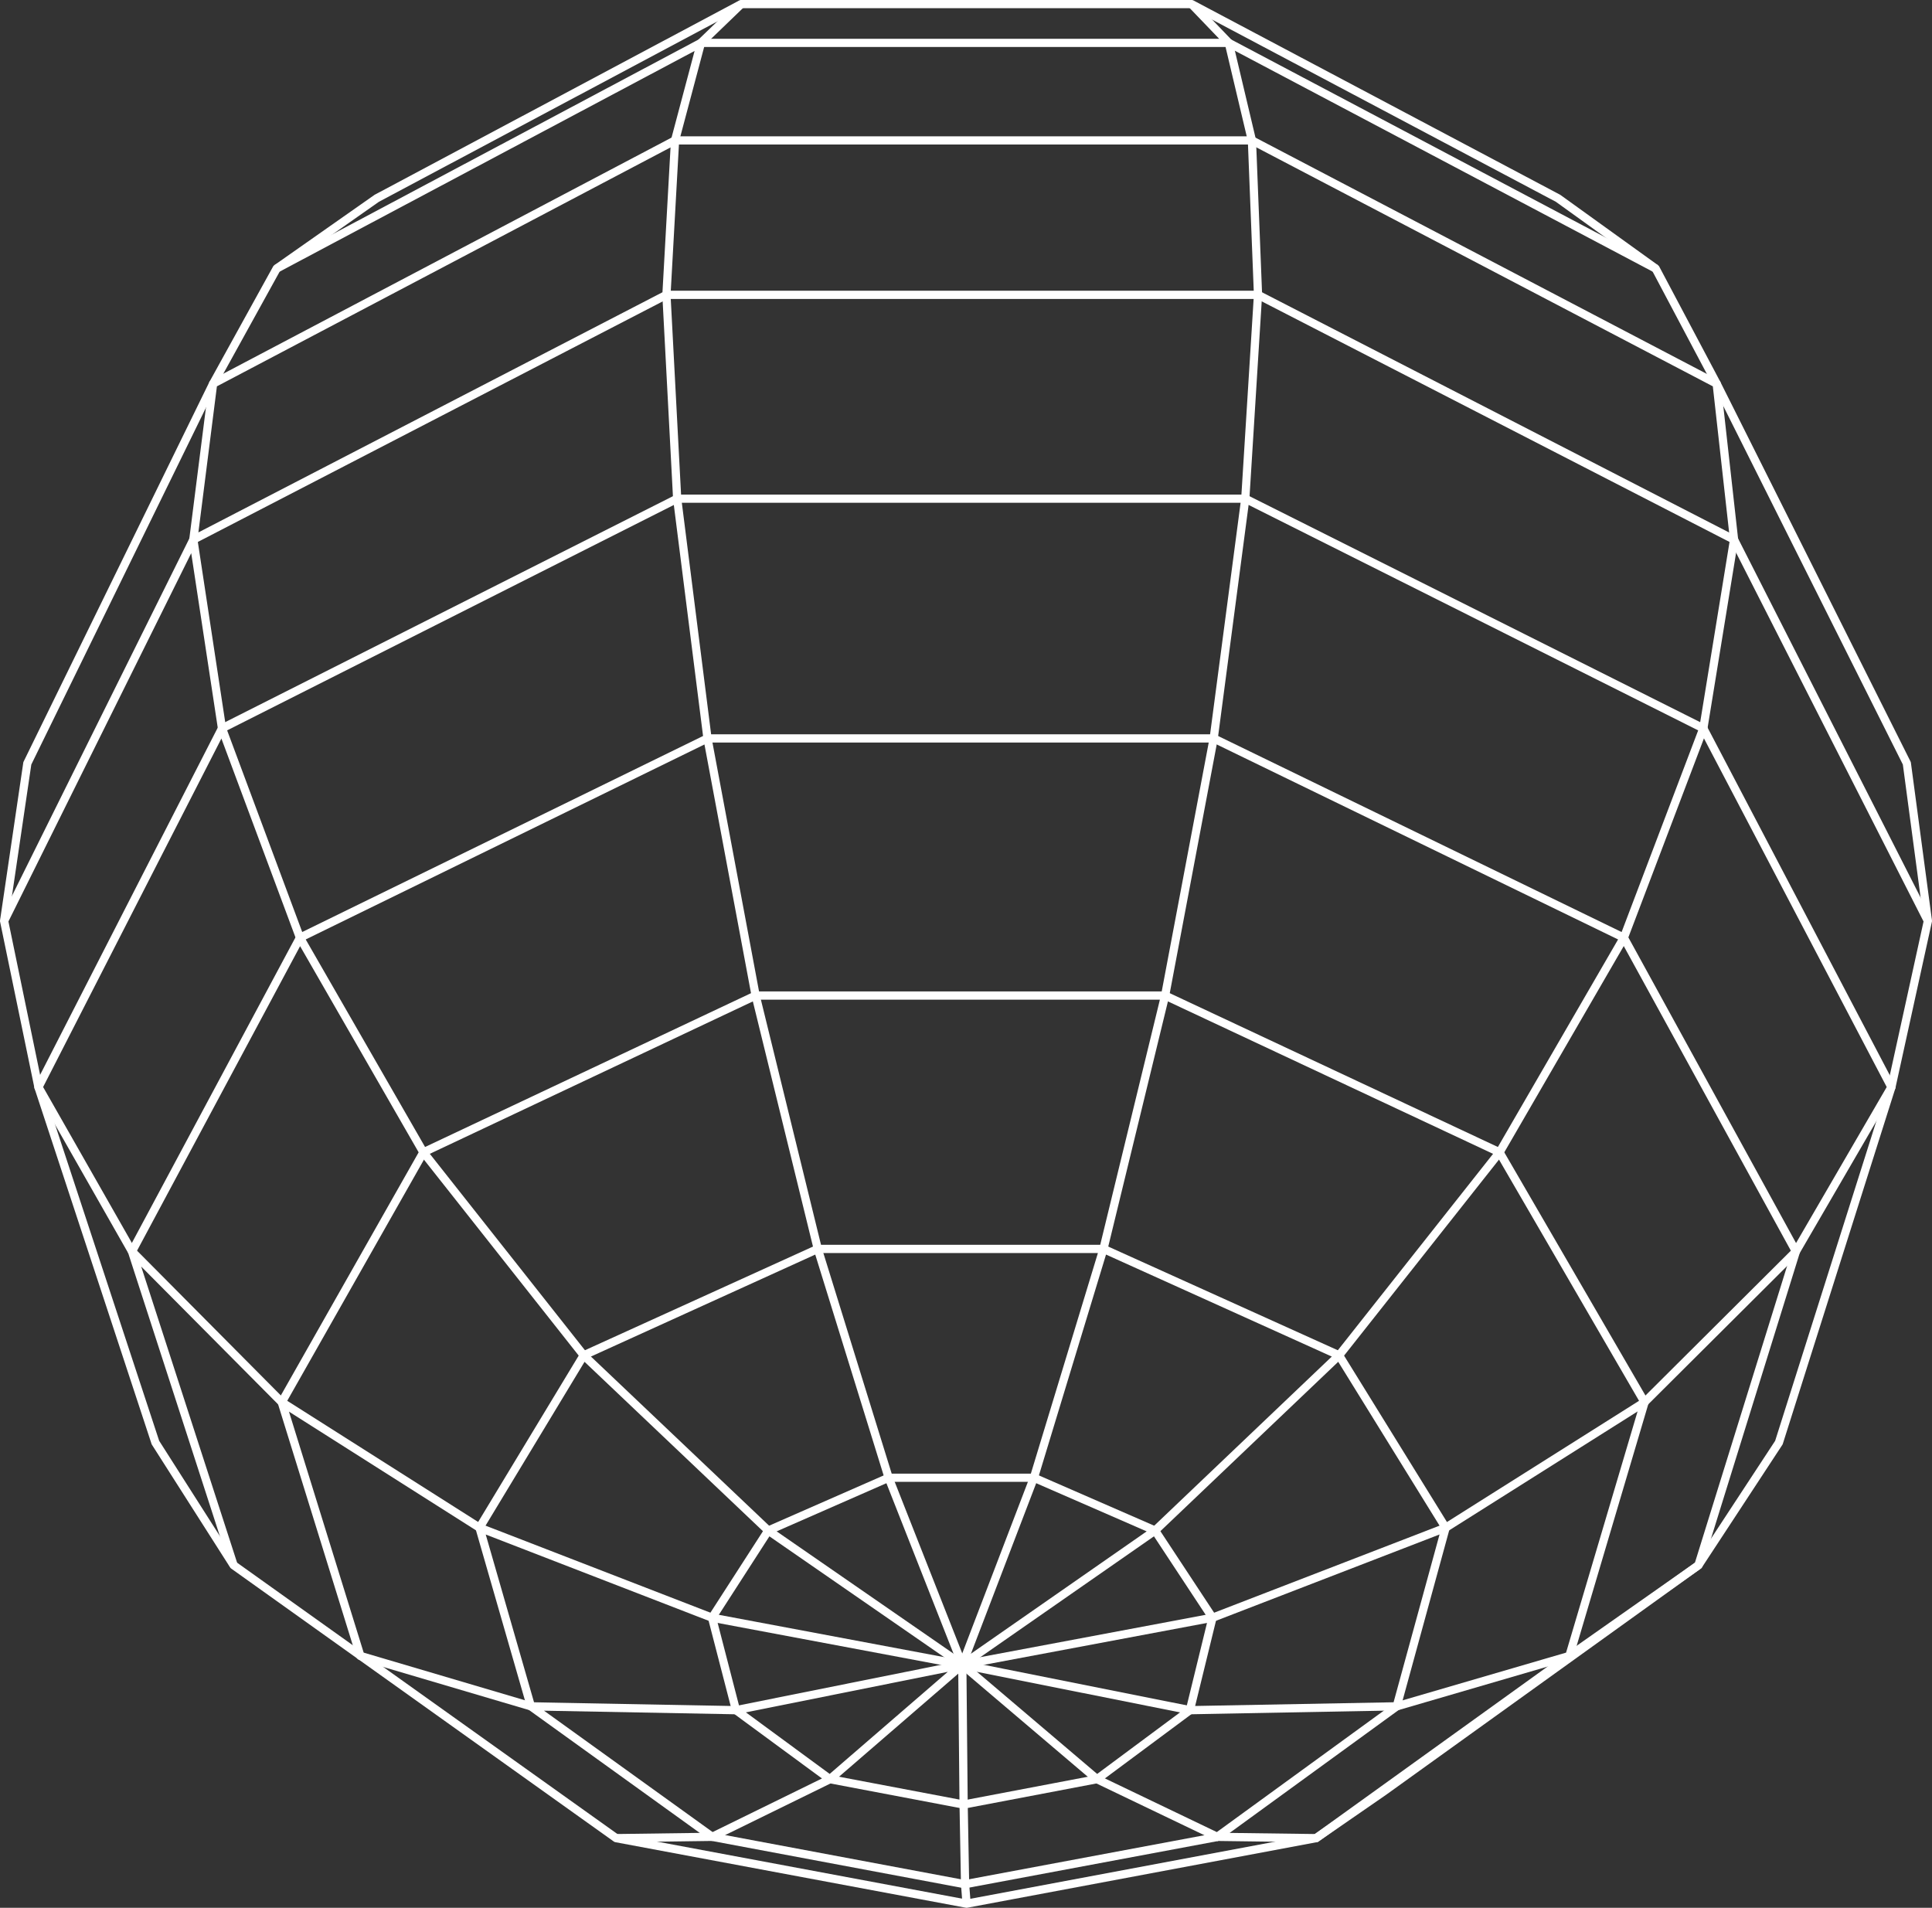 <svg id="Grupo_35" data-name="Grupo 35" xmlns="http://www.w3.org/2000/svg" xmlns:xlink="http://www.w3.org/1999/xlink" width="893.58" height="882.404" viewBox="0 0 893.58 882.404">
  <rect x="0" y="0" width="893.58" height="882.404" fill="#333333" stroke="none"/>
  <defs>
    <clipPath id="clip-path">
      <rect id="Rectángulo_294" data-name="Rectángulo 294" width="893.579" height="882.405" fill="none"/>
    </clipPath>
  </defs>
  <rect id="Rectángulo_281" data-name="Rectángulo 281" width="3.797" height="9.012" transform="translate(444.471 871.665) rotate(-4.391)" fill="#fff"/>
  <g id="Grupo_34" data-name="Grupo 34">
    <g id="Grupo_33" data-name="Grupo 33" clip-path="url(#clip-path)">
      <path id="Trazado_637" data-name="Trazado 637" d="M447.051,882.409a1.957,1.957,0,0,1-.35-.032L284.621,852.065a1.915,1.915,0,0,1-.753-.324L106.94,725.513a1.961,1.961,0,0,1-.5-.525L70.292,668.262a2.094,2.094,0,0,1-.207-.424L15.975,503.422c-.021-.069-.037-.138-.053-.212L.042,426.348a1.86,1.86,0,0,1-.021-.663l10.739-72.9a1.706,1.706,0,0,1,.175-.557L96.854,176.639l29.432-53.33a2.017,2.017,0,0,1,.573-.642l46.305-32.5c.064-.042.127-.085.2-.122L341.9.222A1.913,1.913,0,0,1,342.795,0H551.117a1.929,1.929,0,0,1,.891.223l169.5,89.819a1.565,1.565,0,0,1,.223.138l45.143,32.5a1.817,1.817,0,0,1,.568.653l28.222,53.25,87.973,175.621a1.974,1.974,0,0,1,.186.6l9.736,72.9a1.834,1.834,0,0,1-.027.658l-16.868,76.867-.042.164L824.58,667.816a1.9,1.9,0,0,1-.223.467l-37.216,56.726a1.965,1.965,0,0,1-.478.5L641.074,830.156l-31.268,21.6a1.855,1.855,0,0,1-.732.3L447.4,882.378a1.957,1.957,0,0,1-.35.032M285.73,848.4l161.322,30.17L607.975,848.4l33.491-23.139L784.159,722.632l36.876-56.211L872.97,502.334l16.777-76.453L880.1,353.624l-87.808-175.3-27.994-52.821L719.612,93.341,550.645,3.8H343.267L175.249,93.341l-45.843,32.186L100.228,178.4,14.479,353.624,3.83,425.907l15.79,76.427,54,164.086,35.826,56.216Z" transform="translate(0.001 -0.004)" fill="#fff"/>
      <path id="Trazado_638" data-name="Trazado 638" d="M151.855,231.778h-.027l-45.727-.6.048-3.8,45.106.594L267.875,144.06l2.218,3.088L152.964,231.422a1.89,1.89,0,0,1-1.109.356" transform="translate(456.869 620.314)" fill="#fff"/>
      <rect id="Rectángulo_282" data-name="Rectángulo 282" width="118.676" height="3.801" transform="matrix(0.983, -0.184, 0.184, 0.983, 446.008, 869.621)" fill="#fff"/>
      <path id="Trazado_639" data-name="Trazado 639" d="M179.312,196.1a1.955,1.955,0,0,1-.35-.032L62.019,174.134l.7-3.735L177.37,191.9l-.631-34.531,3.8-.074.674,36.866a1.9,1.9,0,0,1-1.9,1.937" transform="translate(267.05 677.317)" fill="#fff"/>
      <path id="Trazado_640" data-name="Trazado 640" d="M151.909,212.257a1.938,1.938,0,0,1-.822-.186L95.47,185.4l1.64-3.428,54.6,26.18,82.1-59.7,2.234,3.077L153.029,211.9a1.927,1.927,0,0,1-1.12.361" transform="translate(411.089 639.23)" fill="#fff"/>
      <rect id="Rectángulo_283" data-name="Rectángulo 283" width="62.799" height="3.802" transform="translate(445.332 832.787) rotate(-10.777)" fill="#fff"/>
      <path id="Trazado_641" data-name="Trazado 641" d="M134.485,211.707a2.014,2.014,0,0,1-.355-.032L72.273,199.938l.711-3.735,59.58,11.307-.589-62.361,3.8-.037.61,64.679a1.893,1.893,0,0,1-1.9,1.915" transform="translate(311.204 624.844)" fill="#fff"/>
      <path id="Trazado_642" data-name="Trazado 642" d="M147.183,201.129a1.916,1.916,0,0,1-1.231-.451l-62.3-52.937,2.462-2.9L147.263,196.8l41.753-31.008,2.266,3.051-42.962,31.91a1.918,1.918,0,0,1-1.135.377" transform="translate(360.192 623.69)" fill="#fff"/>
      <rect id="Rectángulo_284" data-name="Rectángulo 284" width="3.799" height="107.347" transform="translate(444.704 771.841) rotate(-78.704)" fill="#fff"/>
      <path id="Trazado_643" data-name="Trazado 643" d="M138.78,298.2l-2.186-3.109,59.167-41.583,44.9-144.529,3.635,1.125L199.2,255.256a1.864,1.864,0,0,1-.722.992Z" transform="translate(588.166 469.27)" fill="#fff"/>
      <path id="Trazado_644" data-name="Trazado 644" d="M122.718,265.171l-1.066-3.65L200.5,238.509,235,122.128l3.645,1.077L203.852,240.583a1.9,1.9,0,0,1-1.289,1.284Z" transform="translate(523.827 525.876)" fill="#fff"/>
      <path id="Trazado_645" data-name="Trazado 645" d="M105.264,219.882a1.9,1.9,0,0,1-1.846-2.35l10.458-42.771,3.693.9-9.874,40.373,91.777-1.714,22.253-81.245,3.666,1L202.761,216.7a1.894,1.894,0,0,1-1.793,1.4L105.3,219.882h-.037" transform="translate(445.079 573.022)" fill="#fff"/>
      <path id="Trazado_646" data-name="Trazado 646" d="M194.313,307.092l-3.284-1.91L234.66,230.1l-86.5-165.01,3.364-1.767,86.986,165.938a1.884,1.884,0,0,1-.037,1.836Z" transform="translate(637.977 272.678)" fill="#fff"/>
      <path id="Trazado_647" data-name="Trazado 647" d="M153.832,298.661l-2.685-2.69,69-68.723L141.236,83.393l3.332-1.825,79.595,145.1a1.9,1.9,0,0,1-.324,2.26Z" transform="translate(608.154 351.227)" fill="#fff"/>
      <path id="Trazado_648" data-name="Trazado 648" d="M127.853,276.458l-2.027-3.215,90.456-57.081L150.106,102.179l3.29-1.91,67.088,115.563a1.9,1.9,0,0,1-.626,2.563Z" transform="translate(541.8 431.753)" fill="#fff"/>
      <path id="Trazado_649" data-name="Trazado 649" d="M106.933,242.091l-1.369-3.544,105.7-40.808-48.1-77.78,3.231-2,49.3,79.727a1.9,1.9,0,0,1-.929,2.775Z" transform="translate(454.553 507.921)" fill="#fff"/>
      <path id="Trazado_650" data-name="Trazado 650" d="M84.517,198.194l-.7-3.735,112.916-21.213-25-37.932,3.173-2.091,26.567,40.315a1.9,1.9,0,0,1-1.236,2.913Z" transform="translate(360.911 573.651)" fill="#fff"/>
      <rect id="Rectángulo_285" data-name="Rectángulo 285" width="114.722" height="3.801" transform="matrix(0.501, -0.865, 0.865, 0.501, 691.914, 532.029)" fill="#fff"/>
      <path id="Trazado_651" data-name="Trazado 651" d="M184.157,255.766l-2.982-2.356L253.9,161.39,101.411,89.9l1.613-3.444,154.663,72.506a1.928,1.928,0,0,1,1.045,1.284,1.906,1.906,0,0,1-.361,1.618Z" transform="translate(436.67 372.288)" fill="#fff"/>
      <path id="Trazado_652" data-name="Trazado 652" d="M122,241.918l-2.626-2.754,83.059-79.1L96.041,112l1.56-3.459,108.974,49.223a1.886,1.886,0,0,1,1.082,1.411,1.866,1.866,0,0,1-.557,1.7Z" transform="translate(413.547 467.38)" fill="#fff"/>
      <path id="Trazado_653" data-name="Trazado 653" d="M85.848,218.279l-2.17-3.12,86.365-60.116-52.916-23.07,1.517-3.486,56.036,24.434a1.9,1.9,0,0,1,.324,3.3Z" transform="translate(360.313 553.258)" fill="#fff"/>
      <path id="Trazado_654" data-name="Trazado 654" d="M330.953,198.483l-7.932-71.126L108.963,15.29l1.762-3.369L325.679,124.455a1.905,1.905,0,0,1,1.008,1.475l8.044,72.134Z" transform="translate(469.189 51.331)" fill="#fff"/>
      <rect id="Rectángulo_286" data-name="Rectángulo 286" width="3.8" height="197.829" transform="translate(800.34 250.467) rotate(-26.945)" fill="#fff"/>
      <path id="Trazado_655" data-name="Trazado 655" d="M318.216,227.895l-3.751-.61,13.986-85.919L109.5,28.763l1.735-3.38L331.417,138.617a1.905,1.905,0,0,1,1.008,2Z" transform="translate(471.484 109.298)" fill="#fff"/>
      <path id="Trazado_656" data-name="Trazado 656" d="M296.175,249.806a1.89,1.89,0,0,1-.828-.191L105.639,157.44l1.661-3.417,187.841,91.268,35.417-93.279L120.23,46.546l1.7-3.4L333.805,149.386a1.893,1.893,0,0,1,.918,2.372L297.958,248.58a1.9,1.9,0,0,1-1.783,1.226" transform="translate(454.876 185.802)" fill="#fff"/>
      <rect id="Rectángulo_287" data-name="Rectángulo 287" width="92.614" height="3.802" transform="translate(443.313 769.304) rotate(-69.06)" fill="#fff"/>
      <rect id="Rectángulo_288" data-name="Rectángulo 288" width="3.802" height="223.322" transform="translate(567.452 21.518) rotate(-62.133)" fill="#fff"/>
      <rect id="Rectángulo_289" data-name="Rectángulo 289" width="3.801" height="46.353" transform="translate(566.491 20.275) rotate(-13.336)" fill="#fff"/>
      <path id="Trazado_657" data-name="Trazado 657" d="M326.576,85.283l-2.743-69.6H58.843v-3.8H325.658a1.9,1.9,0,0,1,1.9,1.825l2.817,71.429Z" transform="translate(253.375 51.159)" fill="#fff"/>
      <path id="Trazado_658" data-name="Trazado 658" d="M327.715,121.641l-3.794-.233,5.757-92.265H58.093v-3.8H331.7a1.9,1.9,0,0,1,1.894,2.016Z" transform="translate(250.145 109.126)" fill="#fff"/>
      <path id="Trazado_659" data-name="Trazado 659" d="M309.056,156.145l-3.767-.5L319.62,46.911H59.029v-3.8H321.785a1.9,1.9,0,0,1,1.889,2.149Z" transform="translate(254.176 185.638)" fill="#fff"/>
      <path id="Trazado_660" data-name="Trazado 660" d="M275.2,185.2l-3.735-.706L293.5,67.814H61.672v-3.8h234.12a1.895,1.895,0,0,1,1.862,2.255Z" transform="translate(265.556 275.624)" fill="#fff"/>
      <path id="Trazado_661" data-name="Trazado 661" d="M228.585,205.958l-3.693-.9L252.844,90.225H65.868v-3.8h189.4a1.9,1.9,0,0,1,1.846,2.351Z" transform="translate(283.624 372.146)" fill="#fff"/>
      <path id="Trazado_662" data-name="Trazado 662" d="M171.245,218.148H104.066v-3.8h65.767L200.847,112.31H71.286v-3.8H203.409a1.9,1.9,0,0,1,1.82,2.451L173.065,216.8a1.9,1.9,0,0,1-1.82,1.348" transform="translate(306.954 467.242)" fill="#fff"/>
      <path id="Trazado_663" data-name="Trazado 663" d="M305.226,21.265H61.1v-3.8H300.769L286.634,2.742,289.377.11,306.6,18.049a1.9,1.9,0,0,1-1.369,3.215" transform="translate(263.115 0.474)" fill="#fff"/>
      <rect id="Rectángulo_290" data-name="Rectángulo 290" width="3.802" height="94.409" transform="translate(306.338 136.47) rotate(-3.015)" fill="#fff"/>
      <path id="Trazado_664" data-name="Trazado 664" d="M242.714,156.135,229.024,47.92,20.9,152.946l-1.714-3.4L229.714,43.314a1.9,1.9,0,0,1,2.743,1.459l14.029,110.884Z" transform="translate(82.631 185.637)" fill="#fff"/>
      <path id="Trazado_665" data-name="Trazado 665" d="M235.717,185.195l-21.8-116.481L27.66,159.79l-1.671-3.412L214.488,64.2a1.9,1.9,0,0,1,2.7,1.358l22.264,118.933Z" transform="translate(111.907 275.621)" fill="#fff"/>
      <path id="Trazado_666" data-name="Trazado 666" d="M218.132,205.961,189.942,91.034,38.372,162.548l-1.618-3.433L190.425,86.6a1.9,1.9,0,0,1,2.658,1.268l28.742,117.182Z" transform="translate(158.261 372.143)" fill="#fff"/>
      <path id="Trazado_667" data-name="Trazado 667" d="M190.76,216.811,158.617,113.032,52.3,161.363,50.731,157.9l108.278-49.223a1.916,1.916,0,0,1,1.565-.005,1.891,1.891,0,0,1,1.035,1.173l32.78,105.838Z" transform="translate(218.445 467.242)" fill="#fff"/>
      <rect id="Rectángulo_291" data-name="Rectángulo 291" width="25.824" height="3.801" transform="matrix(0.72, -0.694, 0.694, 0.72, 322.888, 18.456)" fill="#fff"/>
      <path id="Trazado_668" data-name="Trazado 668" d="M155.562,217.544,122.23,132.893,68.353,156.531l-1.528-3.481,55.681-24.434a1.9,1.9,0,0,1,2.536,1.045L159.1,216.148Z" transform="translate(287.745 553.129)" fill="#fff"/>
      <path id="Trazado_669" data-name="Trazado 669" d="M25.73,111.344l-1.783-3.353L220.209,3.6a1.9,1.9,0,0,1,2.733,2.17l-12,45.1-3.672-.976L218.145,9.008Z" transform="translate(103.114 14.556)" fill="#fff"/>
      <path id="Trazado_670" data-name="Trazado 670" d="M18.4,200.349a1.91,1.91,0,0,1-1.889-2.144l9.147-72.129a1.9,1.9,0,0,1,1-1.443L240.308,12.1a1.9,1.9,0,0,1,2.786,1.788l-3.979,71.429A1.907,1.907,0,0,1,238.09,86.9L19.268,200.137a1.949,1.949,0,0,1-.87.212m10.9-72.813L20.737,195.1,235.379,84.021l3.73-67Z" transform="translate(71.024 51.158)" fill="#fff"/>
      <rect id="Rectángulo_292" data-name="Rectángulo 292" width="3.8" height="119.637" transform="matrix(0.785, -0.62, 0.62, 0.785, 194.331, 534.154)" fill="#fff"/>
      <path id="Trazado_671" data-name="Trazado 671" d="M175.37,202.113,91.705,122.694,44.748,200.4l-3.258-1.963,48.183-79.727a1.909,1.909,0,0,1,1.374-.9,1.879,1.879,0,0,1,1.565.5l85.373,81.043Z" transform="translate(178.654 507.185)" fill="#fff"/>
      <path id="Trazado_672" data-name="Trazado 672" d="M178.022,198.583,89.89,137.639l-24.927,38.67-3.194-2.064L87.763,133.93a1.9,1.9,0,0,1,2.679-.531l89.745,62.058Z" transform="translate(265.974 572.96)" fill="#fff"/>
      <path id="Trazado_673" data-name="Trazado 673" d="M3.443,225.782.037,224.095,87.559,47.741a1.9,1.9,0,0,1,3.582.557l13.26,87.283-3.762.568L88.285,54.824Z" transform="translate(0.159 201.023)" fill="#fff"/>
      <path id="Trazado_674" data-name="Trazado 674" d="M46.5,307.9,3.243,231.915a1.9,1.9,0,0,1-.042-1.809L88.1,64.167a1.873,1.873,0,0,1,1.8-1.029,1.906,1.906,0,0,1,1.677,1.231l36.049,96.823-3.555,1.326L89.513,69.744,7.053,230.923l42.755,75.1Z" transform="translate(12.887 271.853)" fill="#fff"/>
      <path id="Trazado_675" data-name="Trazado 675" d="M83.775,299.054l-3.306-1.873,64.982-114.624L90.615,87.2,14.538,229.286l-3.348-1.793L88.88,82.385a1.9,1.9,0,0,1,3.322-.048L149.288,181.6a1.894,1.894,0,0,1,.005,1.884Z" transform="translate(48.184 350.426)" fill="#fff"/>
      <rect id="Rectángulo_293" data-name="Rectángulo 293" width="3.8" height="117.763" transform="translate(328.988 750.103) rotate(-79.36)" fill="#fff"/>
      <path id="Trazado_676" data-name="Trazado 676" d="M58.244,256.368,11.239,111.218a1.9,1.9,0,0,1,3.157-1.926l69.259,69.731-2.7,2.674-63.65-64.08L61.858,255.195Z" transform="translate(47.997 468.18)" fill="#fff"/>
      <path id="Trazado_677" data-name="Trazado 677" d="M140.819,266.274l-78.868-23.3a1.909,1.909,0,0,1-1.279-1.258L24.285,124.335a1.9,1.9,0,0,1,2.833-2.17l91.475,58.063-2.038,3.21L29.447,128.144,64,239.612,141.9,262.629Z" transform="translate(104.204 524.768)" fill="#fff"/>
      <path id="Trazado_678" data-name="Trazado 678" d="M160.132,219.591l-10.824-41.827-103.084-39.9,22.725,78.937-3.65,1.051L41.512,135.243a1.9,1.9,0,0,1,2.515-2.3l107.562,41.636a1.9,1.9,0,0,1,1.157,1.295l11.063,42.771Z" transform="translate(178.435 571.891)" fill="#fff"/>
      <path id="Trazado_679" data-name="Trazado 679" d="M130.576,212.19l-83.86-60.366a1.89,1.89,0,0,1-.7-2.144,1.856,1.856,0,0,1,1.841-1.295l94.844,1.783-.069,3.8L53.873,152.3l78.921,56.811Z" transform="translate(197.735 638.937)" fill="#fff"/>
      <path id="Trazado_680" data-name="Trazado 680" d="M53.751,228.767l-.048-3.8,44.023-.6,51.208-25.1-40.893-30.058a1.9,1.9,0,0,1,.748-3.4L213.46,144.8a1.9,1.9,0,0,1,1.618,3.3l-61.236,52.927a2.19,2.19,0,0,1-.414.281L99.016,227.971a1.957,1.957,0,0,1-.812.191Zm60-60.069,38.739,28.466,54.635-47.223Z" transform="translate(231.242 623.32)" fill="#fff"/>
    </g>
  </g>
</svg>
